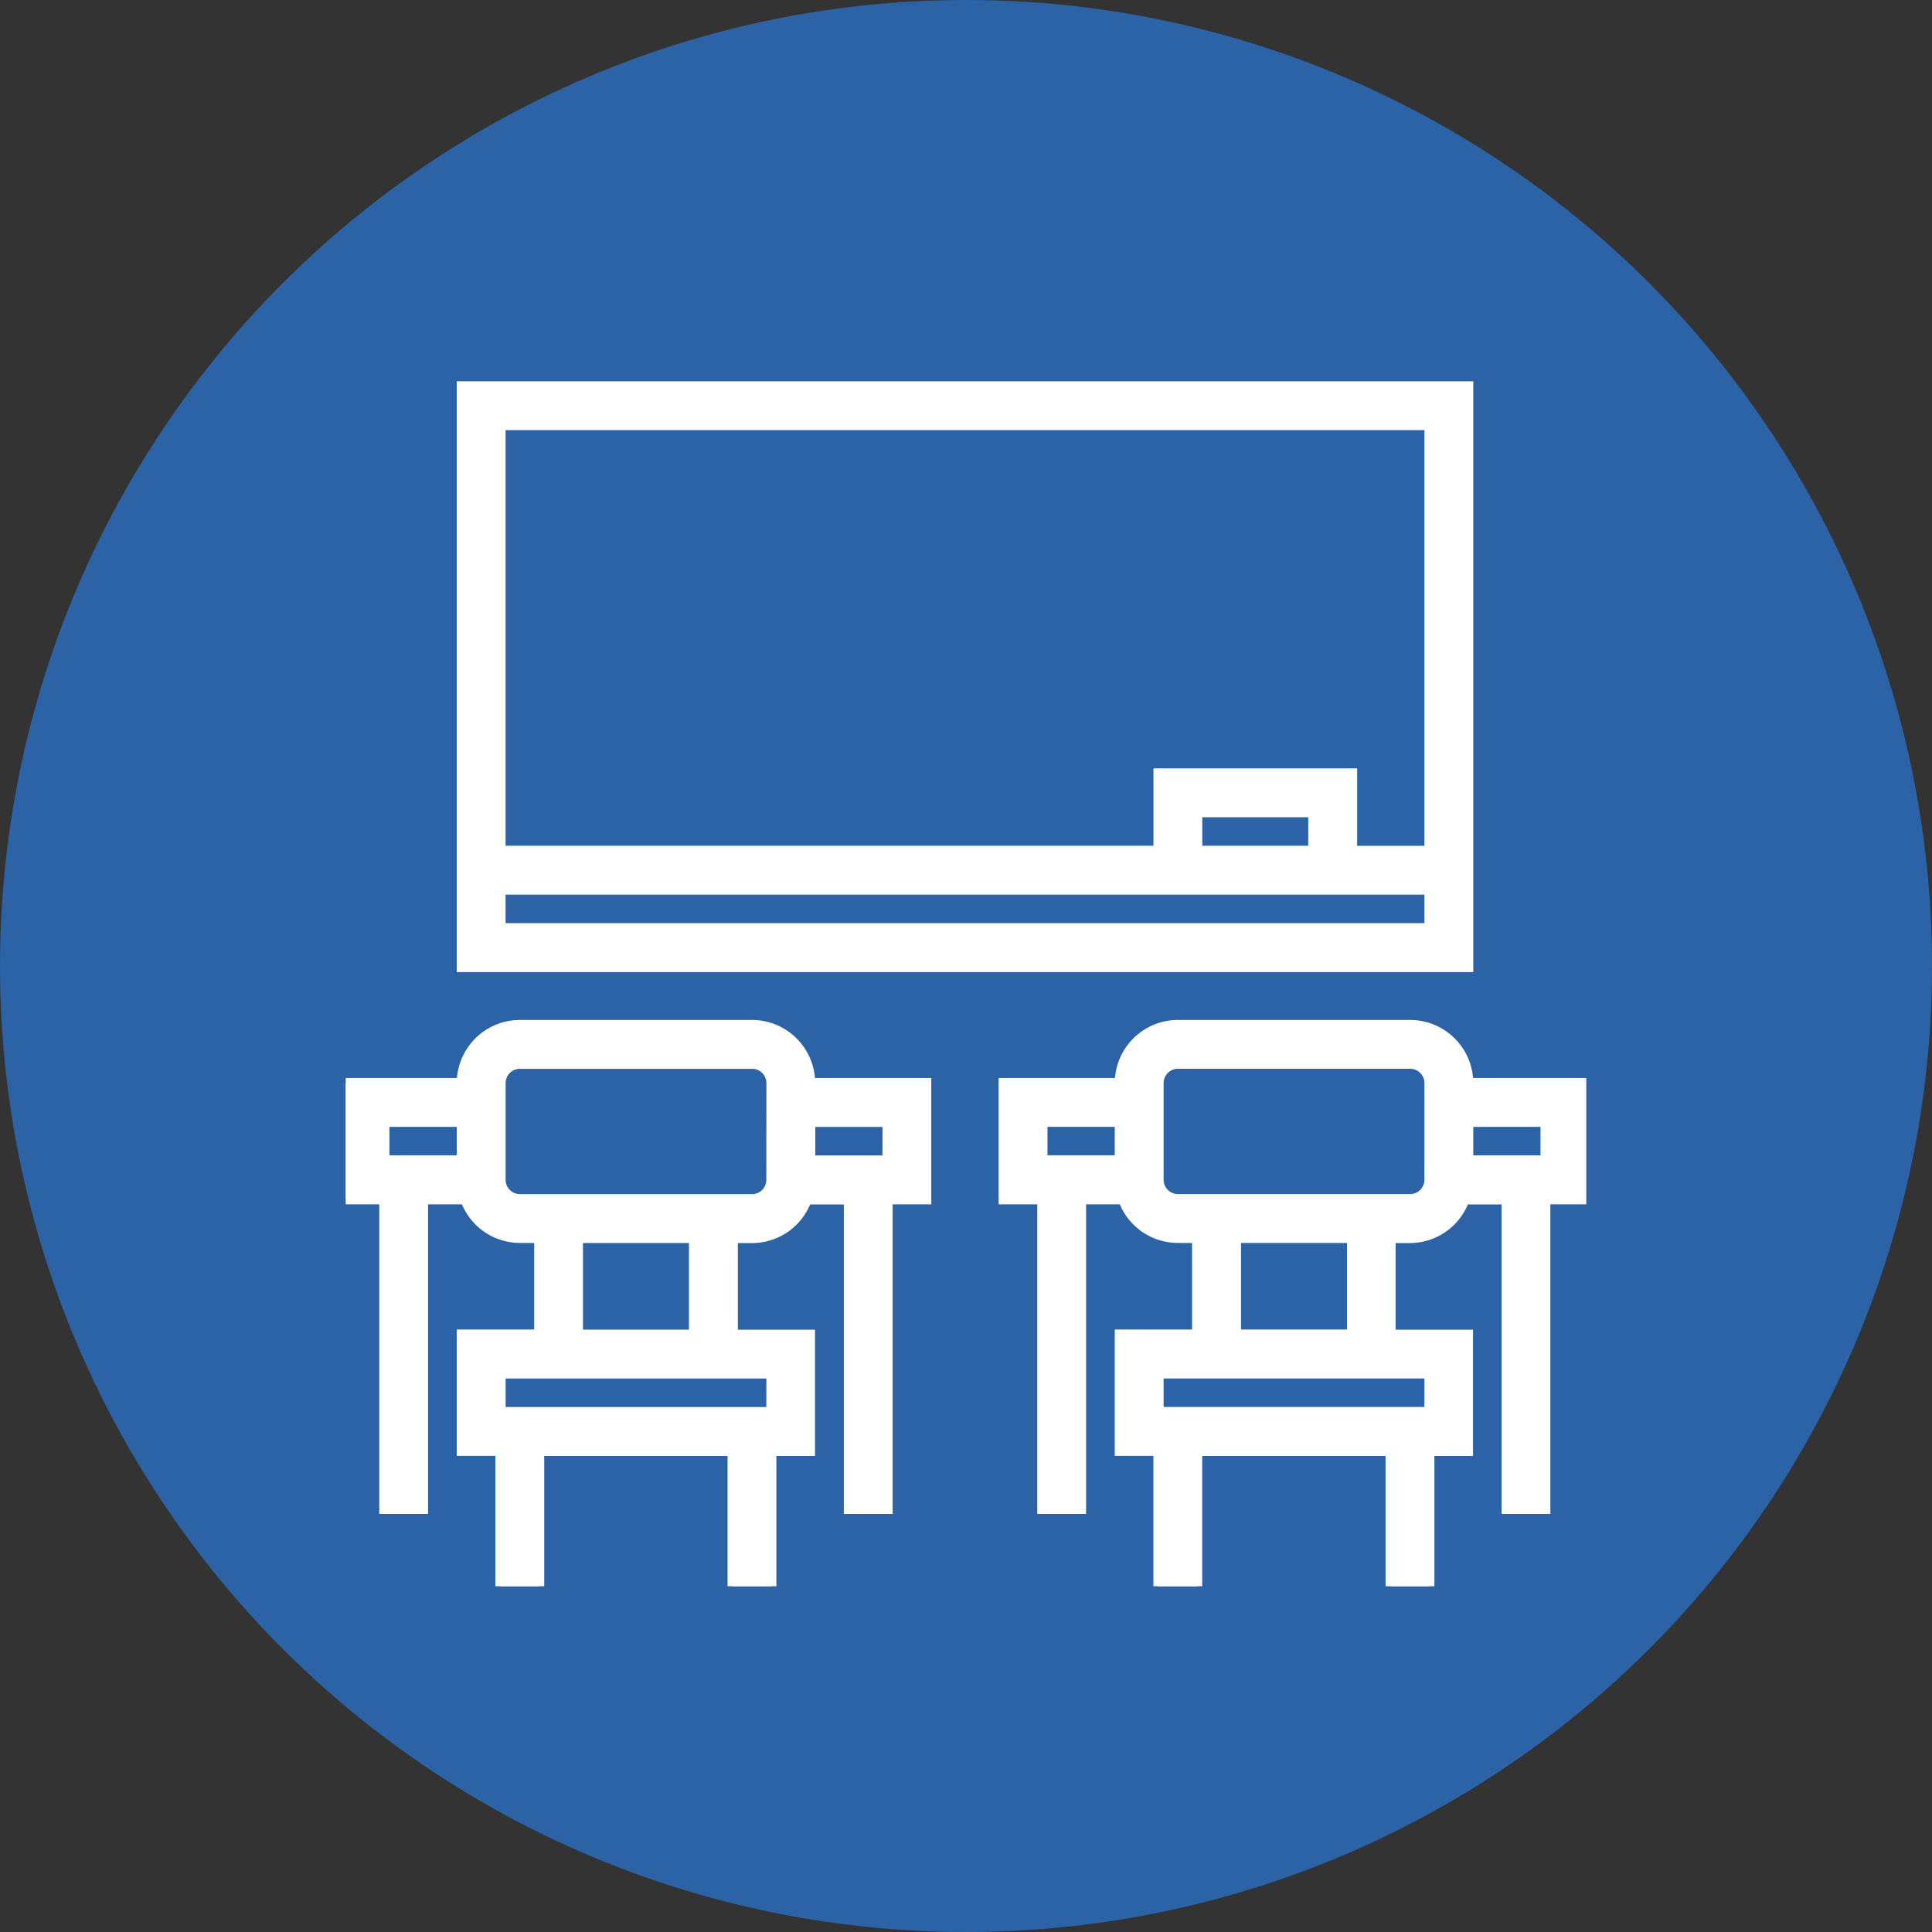<svg xmlns="http://www.w3.org/2000/svg" xmlns:xlink="http://www.w3.org/1999/xlink" width="95" height="95" viewBox="0 0 95 95">
  <rect x="0" y="0" width="95" height="95" fill="#333333" stroke="none"/>
  <defs>
    <clipPath id="clip-path">
      <rect id="Rectangle_2833" data-name="Rectangle 2833" width="61" height="59" transform="translate(0 0)" fill="#fff" stroke="#fff" stroke-linecap="round" stroke-width="0.5"/>
    </clipPath>
  </defs>
  <g id="Group_8599" data-name="Group 8599" transform="translate(-248 -2190)">
    <circle id="Ellipse_991" data-name="Ellipse 991" cx="47.5" cy="47.5" r="47.5" transform="translate(248 2190)" fill="#2b63a6"/>
    <g id="Group_8249" data-name="Group 8249" transform="translate(265 2209)">
      <path id="Path_29016" data-name="Path 29016" d="M49.9,24.742H95.581v1.9H49.9Zm34.258-3.806h5.71v1.9h-5.71ZM49.9,1.9H95.581V22.839H91.774V19.032H82.258v3.806H49.9ZM48,28.548H97.484V0H48Z" transform="translate(-42.29 0)" fill="#fff" stroke="#fff" stroke-linecap="round" stroke-width="0.5"/>
      <g id="Group_8248" data-name="Group 8248" transform="translate(0 0)">
        <g id="Group_8247" data-name="Group 8247" clip-path="url(#clip-path)">
          <path id="Path_29017" data-name="Path 29017" d="M300.548,266.855h-5.71A2.858,2.858,0,0,0,291.984,264H280.565a2.858,2.858,0,0,0-2.855,2.855H272v5.71h1.9V287.79h1.9V272.565h2.079a2.85,2.85,0,0,0,2.68,1.9h.952v4.758H277.71v5.71h1.9V291.6h1.9v-6.661h9.516V291.6h1.9v-6.661h1.9v-5.71h-3.806v-4.758h.952a2.85,2.85,0,0,0,2.679-1.9h2.079V287.79h1.9V272.565h1.9Zm-26.645,1.9h3.806v1.9H273.9Zm19.032,14.274H279.613v-1.9h13.323Zm-3.806-3.806h-5.71v-4.758h5.71Zm3.806-7.613a.952.952,0,0,1-.952.952H280.565a.952.952,0,0,1-.952-.952v-4.758a.952.952,0,0,1,.952-.952h11.419a.952.952,0,0,1,.952.952Zm5.71-.952h-3.806v-1.9h3.806Z" transform="translate(-239.645 -232.597)" fill="#fff" stroke="#fff" stroke-linecap="round" stroke-width="0.5"/>
          <path id="Path_29018" data-name="Path 29018" d="M19.984,264H8.565a2.858,2.858,0,0,0-2.855,2.855H0v5.71H1.9V287.79h1.9V272.565H5.885a2.85,2.85,0,0,0,2.679,1.9h.952v4.758H5.71v5.71h1.9V291.6h1.9v-6.661h9.516V291.6h1.9v-6.661h1.9v-5.71H19.032v-4.758h.952a2.85,2.85,0,0,0,2.68-1.9h2.079V287.79h1.9V272.565h1.9v-5.71h-5.71A2.858,2.858,0,0,0,19.984,264M1.9,268.758H5.71v1.9H1.9Zm19.032,14.274H7.613v-1.9H20.935Zm-3.806-3.806h-5.71v-4.758h5.71Zm3.806-7.613a.952.952,0,0,1-.952.952H8.565a.952.952,0,0,1-.952-.952v-4.758a.952.952,0,0,1,.952-.952H19.984a.952.952,0,0,1,.952.952Zm5.71-.952H22.839v-1.9h3.806Z" transform="translate(0 -232.597)" fill="#fff" stroke="#fff" stroke-linecap="round" stroke-width="0.5"/>
        </g>
      </g>
    </g>
  </g>
</svg>
